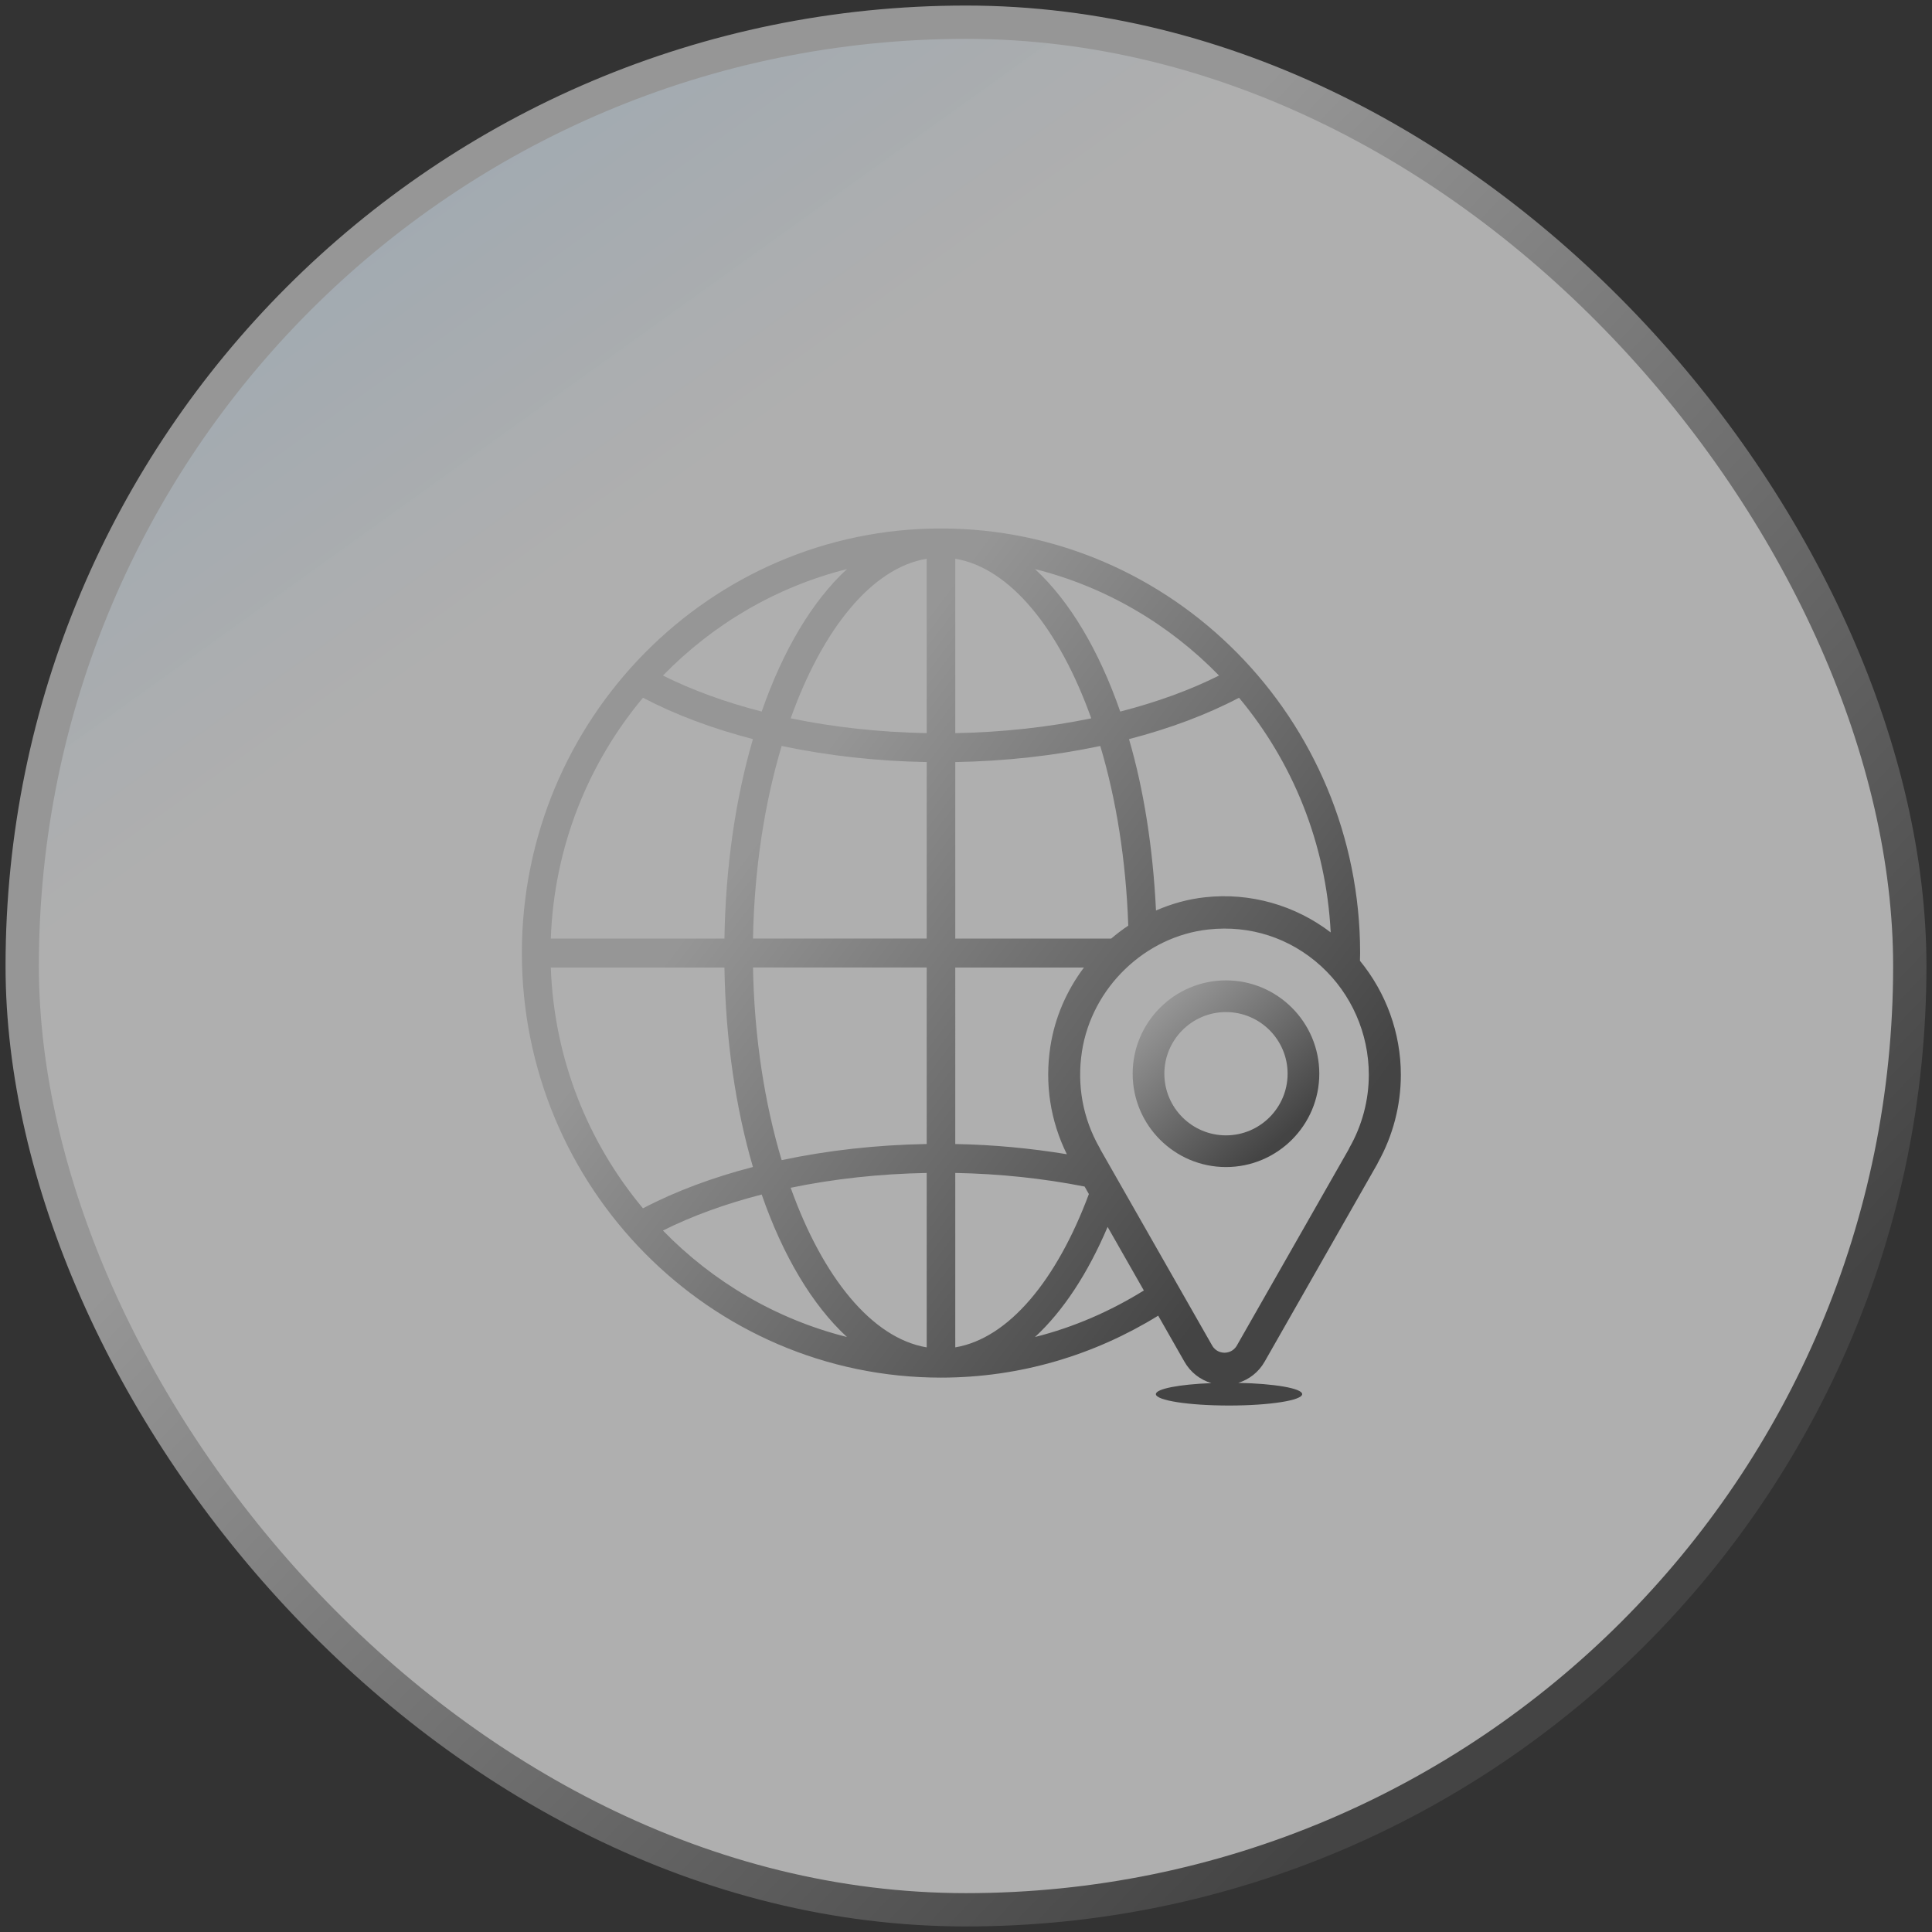 <svg xmlns="http://www.w3.org/2000/svg" xmlns:xlink="http://www.w3.org/1999/xlink" height="174" viewBox="0 0 174 174" width="174"><rect x="0" y="0" width="174" height="174" fill="#333333" stroke="none"/><linearGradient id="a" x1="16.496%" x2="-64.189%" y1="37.508%" y2="-74.99%"><stop offset="0" stop-color="#fff" stop-opacity=".607"></stop><stop offset="1" stop-color="#338dd6" stop-opacity=".797"></stop></linearGradient><linearGradient id="b"><stop offset="0" stop-color="#969696"></stop><stop offset="1" stop-color="#444"></stop></linearGradient><linearGradient id="c" x1="37.186%" x2="85.538%" xlink:href="#b" y1="32.631%" y2="79.053%"></linearGradient><linearGradient id="d" x1="37.186%" x2="85.538%" xlink:href="#b" y1="32.707%" y2="78.927%"></linearGradient><linearGradient id="e" x1="22.052%" x2="85.522%" xlink:href="#b" y1="7.729%" y2="79.053%"></linearGradient><g fill="none" fill-rule="evenodd" transform="translate(2 2)"><rect fill="url(#a)" height="170" rx="85" stroke="url(#c)" stroke-width="3" width="170"></rect><g transform="translate(45 45)"><path d="m74.53 56.374c-.03.053-.056.108-.079.163l-10.052 17.636c-.337.59-.893.654-1.117.654-.225 0-.781-.064-1.117-.654l-10.052-17.634c-.023-.055-.05-.111-.081-.165-1.51-2.641-2.057-5.645-1.588-8.683.89-5.742 5.682-10.361 11.392-10.981 3.747-.409 7.348.76 10.128 3.289 2.743 2.495 4.315 6.068 4.315 9.799 0 2.297-.605 4.571-1.75 6.576zm-28.318 17.041c2.547-2.348 4.767-5.747 6.542-9.918l3.263 5.726c-3.008 1.864-6.294 3.308-9.805 4.191zm-7.179.931v-15.708c4.032.073 7.957.498 11.648 1.224l.386.677c-2.879 7.724-7.209 13.001-12.034 13.807zm0-34.209h11.589c-1.544 2.055-2.616 4.482-3.021 7.103-.523 3.372-.001 6.706 1.482 9.712-3.234-.531-6.603-.858-10.05-.919zm0-18.504c4.524-.079 8.941-.575 13.06-1.449 1.436 4.792 2.32 10.323 2.521 16.181-.534.358-1.046.747-1.536 1.165h-14.045zm0-18.312c4.944.825 9.373 6.336 12.247 14.373-3.861.8-7.999 1.255-12.247 1.334zm23.756 10.52c-2.634 1.318-5.635 2.406-8.898 3.244-1.918-5.519-4.558-9.958-7.679-12.833 6.391 1.605 12.095 4.984 16.577 9.589zm1.799 1.999c4.822 5.767 7.846 13.105 8.258 21.134-3.21-2.453-7.258-3.61-11.315-3.165-1.543.166-3.027.585-4.42 1.192-.271-5.604-1.091-10.849-2.43-15.435 3.654-.949 7.003-2.199 9.908-3.726zm-28.128 3.187c-4.25-.079-8.389-.534-12.249-1.334 2.874-8.038 7.304-13.548 12.249-14.373zm0 18.501h-15.643c.114-6.296 1.049-12.234 2.582-17.347 4.117.876 8.536 1.37 13.061 1.451zm0 18.503c-4.524.08-8.942.576-13.063 1.452-1.531-5.113-2.466-11.051-2.58-17.347h15.643zm0 18.315c-4.944-.825-9.375-6.336-12.25-14.374 3.862-.8 8.002-1.256 12.25-1.334zm-23.754-10.523c2.634-1.316 5.633-2.405 8.893-3.243 1.918 5.519 4.56 9.958 7.68 12.833-6.389-1.605-12.093-4.984-16.574-9.591zm-1.799-1.998c-4.933-5.902-8.006-13.44-8.3-21.688h15.637c.107 6.577 1.024 12.684 2.567 17.964-3.652.949-7 2.198-9.905 3.724zm.001-45.986c2.902 1.526 6.25 2.776 9.903 3.726-1.543 5.28-2.461 11.387-2.567 17.964h-15.637c.294-8.248 3.368-15.79 8.301-21.69zm18.372-11.587c-3.121 2.875-5.763 7.314-7.68 12.832-3.262-.838-6.26-1.926-8.892-3.243 4.481-4.606 10.184-7.983 16.572-9.589zm46.199 35.278c.004-.233.016-.463.016-.698 0-21.083-16.932-38.237-37.748-38.237-20.814 0-37.746 17.154-37.746 38.237 0 21.086 16.932 38.239 37.746 38.239 7.163 0 13.851-2.056 19.563-5.58l2.361 4.143c.547.962 1.416 1.63 2.426 1.931-2.866.111-4.996.512-4.996.992 0 .568 2.951 1.027 6.588 1.027s6.587-.46 6.587-1.027c0-.522-2.515-.95-5.76-1.014.988-.306 1.84-.963 2.379-1.909l10.141-17.792c.03-.054.058-.111.081-.168 1.34-2.408 2.046-5.127 2.046-7.875 0-3.772-1.331-7.399-3.684-10.269z" fill="url(#d)"></path><path d="m63.414 55.253c-3.061 0-5.55-2.49-5.55-5.552 0-3.061 2.49-5.552 5.55-5.552s5.55 2.49 5.55 5.552c0 3.061-2.49 5.552-5.55 5.552m0-13.958c-4.634 0-8.404 3.771-8.404 8.406 0 4.635 3.77 8.406 8.404 8.406s8.404-3.771 8.404-8.406c0-4.635-3.77-8.406-8.404-8.406" fill="url(#e)"></path></g></g></svg>